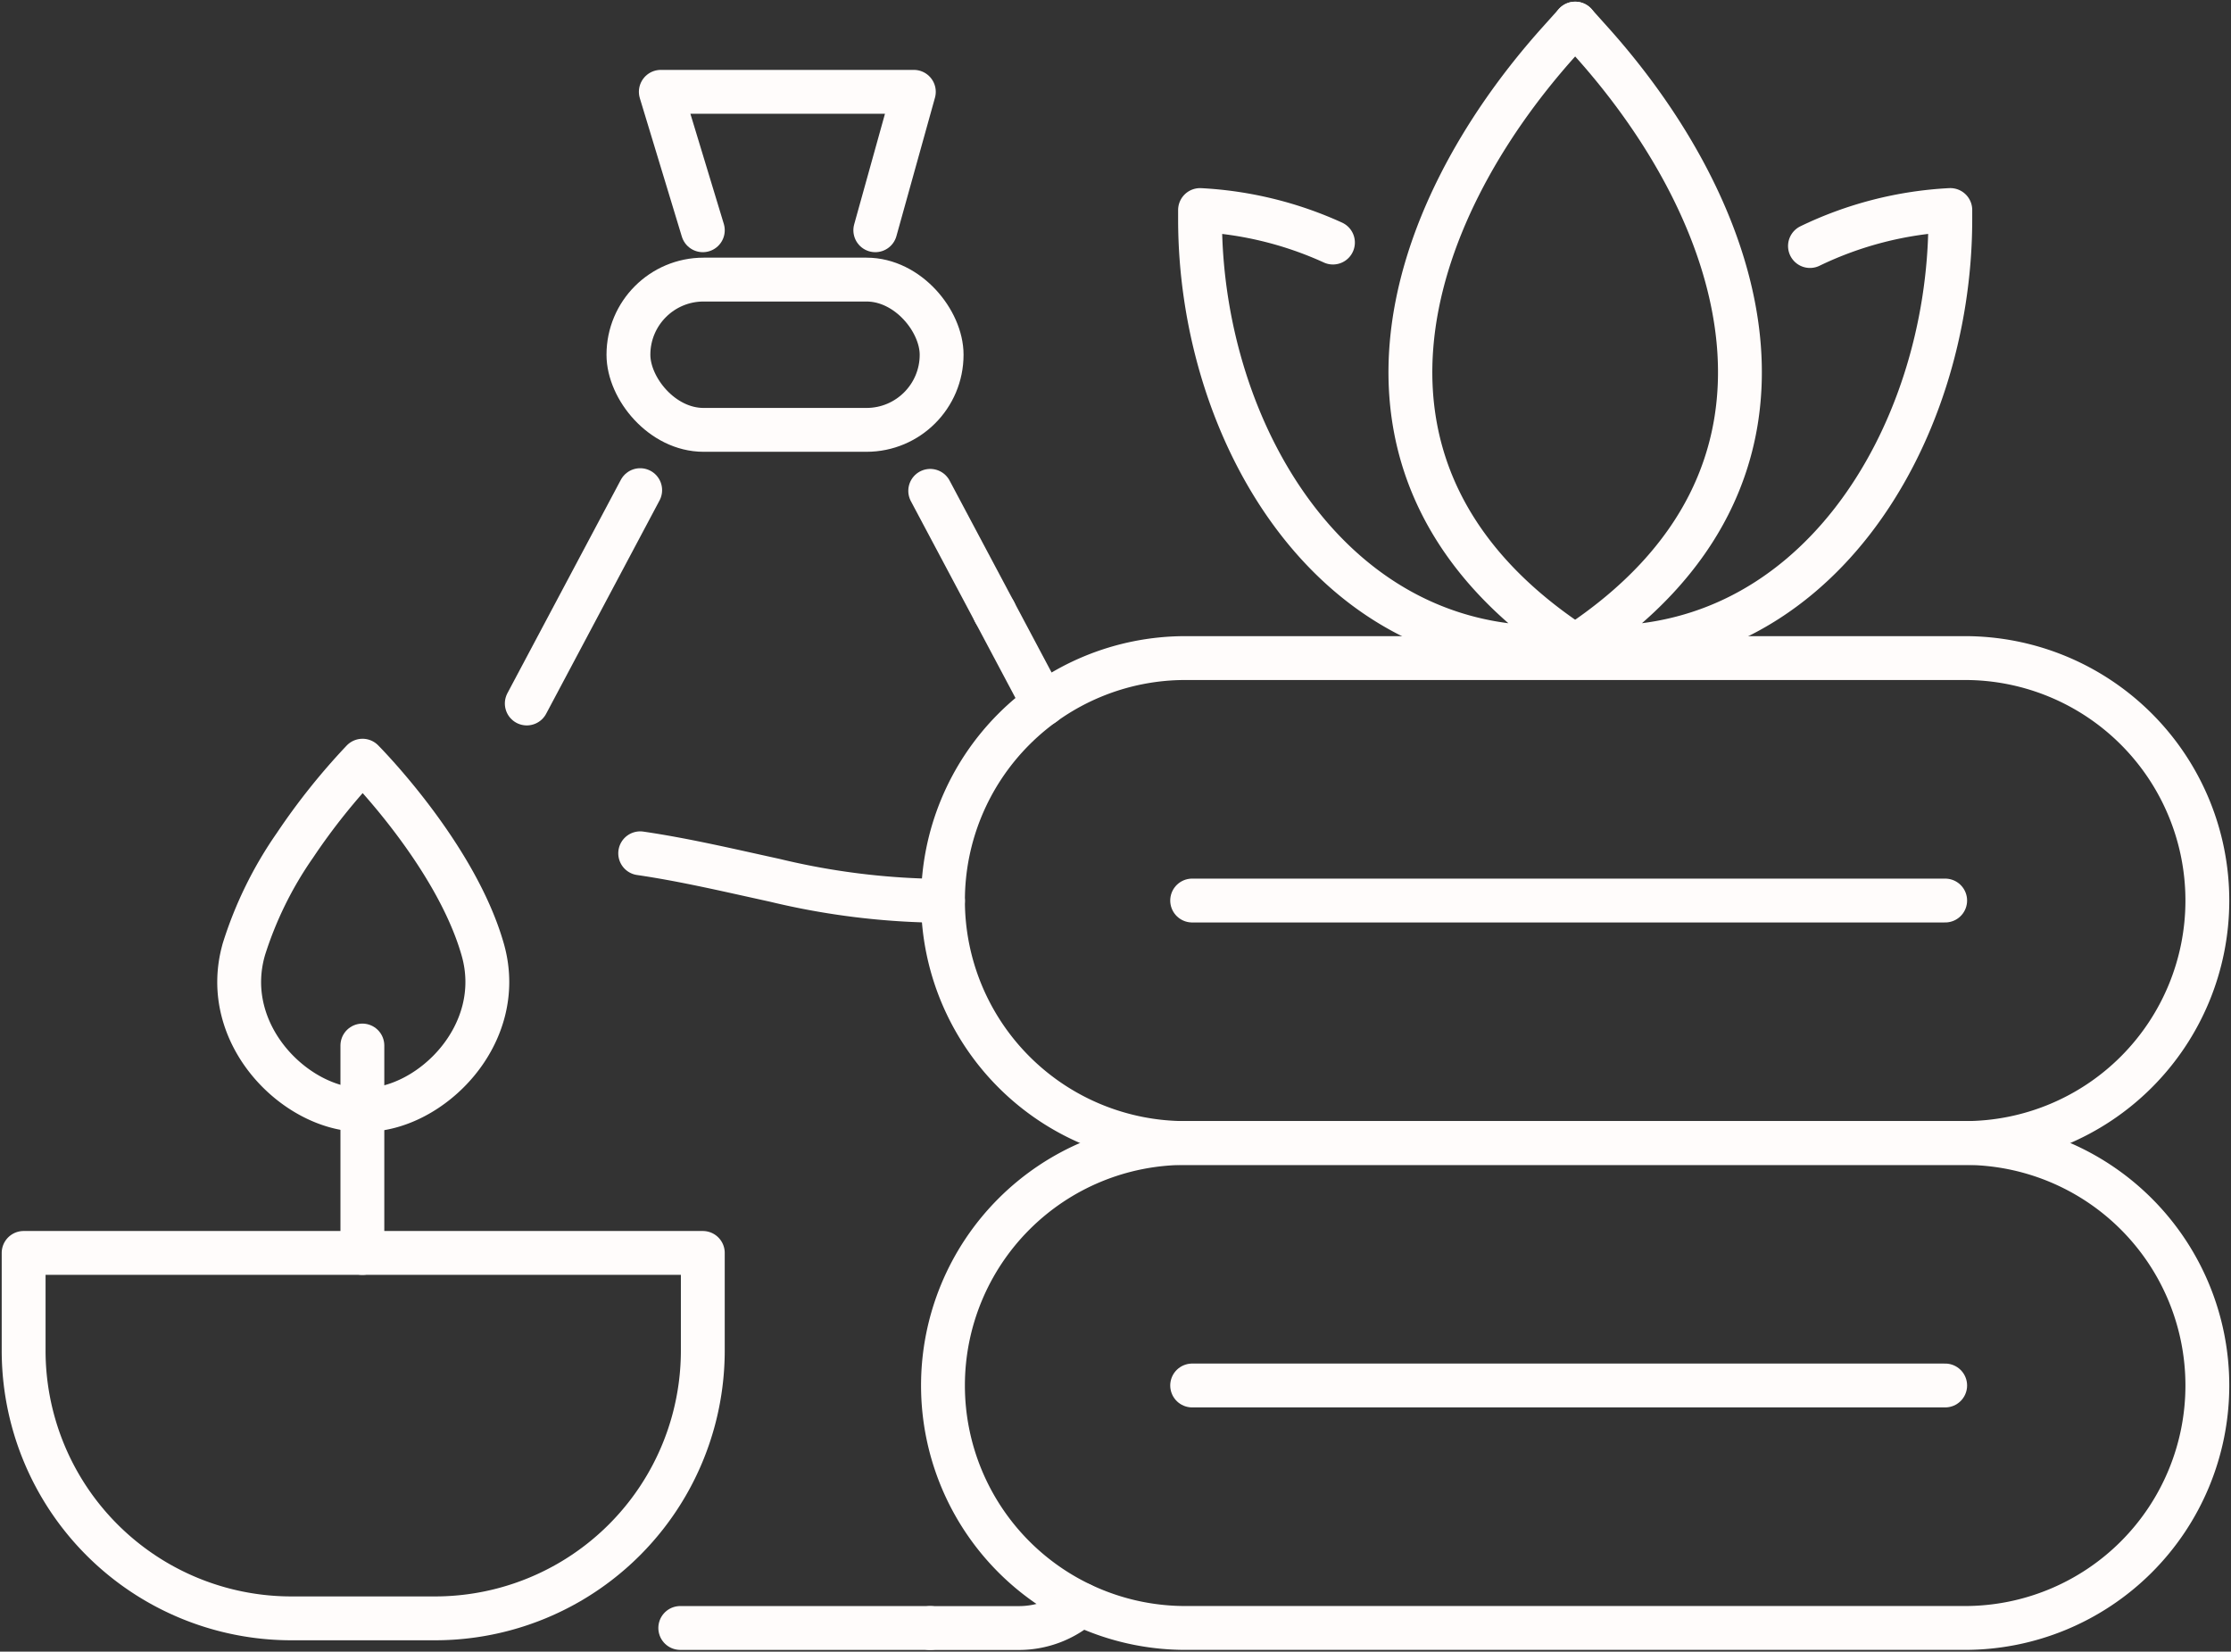 <?xml version="1.0" encoding="UTF-8"?>
<svg xmlns="http://www.w3.org/2000/svg" xmlns:xlink="http://www.w3.org/1999/xlink" id="Group_89" data-name="Group 89" width="101.75" height="75.319" viewBox="0 0 101.75 75.319">
  <rect x="0" y="0" width="101.75" height="75.319" fill="#333333" stroke="none"/>
  <defs>
    <clipPath id="clip-path">
      <rect id="Rectangle_110" data-name="Rectangle 110" width="101.75" height="75.319" fill="none" stroke="#fffcfb" stroke-width="2"></rect>
    </clipPath>
  </defs>
  <g id="Group_88" data-name="Group 88" clip-path="url(#clip-path)">
    <path id="Path_37" data-name="Path 37" d="M21.514,162.4H14.961A12.211,12.211,0,0,1,2.75,150.186v-4.45H33.725v4.45A12.211,12.211,0,0,1,21.514,162.4Z" transform="translate(-1.672 -88.599)" fill="none" stroke="#fffcfb" stroke-linecap="round" stroke-linejoin="round" stroke-width="2"></path>
    <line id="Line_109" data-name="Line 109" y1="9.459" transform="translate(16.527 47.679)" fill="none" stroke="#fffcfb" stroke-linecap="round" stroke-linejoin="round" stroke-width="2"></line>
    <path id="Path_38" data-name="Path 38" d="M28.023,97.121a17.381,17.381,0,0,1,2.34-4.774l0,0a29.5,29.5,0,0,1,3.083-3.861s4.246,4.259,5.485,8.623c1.1,3.876-2.4,7.3-5.362,7.3h-.18c-2.961,0-6.463-3.42-5.361-7.3" transform="translate(-16.912 -53.796)" fill="none" stroke="#fffcfb" stroke-linecap="round" stroke-linejoin="round" stroke-width="2"></path>
    <path id="Path_39" data-name="Path 39" d="M156.3,155.065H120.75a11.057,11.057,0,1,1,0-22.115H156.3a11.057,11.057,0,0,1,0,22.115Z" transform="translate(-66.686 -80.826)" fill="none" stroke="#fffcfb" stroke-linecap="round" stroke-linejoin="round" stroke-width="2"></path>
    <line id="Line_110" data-name="Line 110" x1="34.343" transform="translate(54.371 63.182)" fill="none" stroke="#fffcfb" stroke-linecap="round" stroke-linejoin="round" stroke-width="2"></line>
    <path id="Path_40" data-name="Path 40" d="M156.3,98.658H120.75a11.057,11.057,0,1,1,0-22.115H156.3a11.057,11.057,0,0,1,0,22.115Z" transform="translate(-66.686 -46.533)" fill="none" stroke="#fffcfb" stroke-linecap="round" stroke-linejoin="round" stroke-width="2"></path>
    <line id="Line_111" data-name="Line 111" x1="34.343" transform="translate(54.371 41.067)" fill="none" stroke="#fffcfb" stroke-linecap="round" stroke-linejoin="round" stroke-width="2"></line>
    <path id="Path_41" data-name="Path 41" d="M145.658,12.733a16.685,16.685,0,0,0-6.061-1.482v.424c0,9.866,6.25,20.411,17.108,19.466-11.8-7.734-7.858-19.64-.741-27.566l.741-.825" transform="translate(-84.866 -1.672)" fill="none" stroke="#fffcfb" stroke-linecap="round" stroke-linejoin="round" stroke-width="2"></path>
    <path id="Path_42" data-name="Path 42" d="M193.943,12.891a16.685,16.685,0,0,1,6.4-1.641v.424c0,9.866-6.25,20.411-17.108,19.466,11.8-7.734,7.857-19.64.74-27.566l-.74-.825" transform="translate(-111.395 -1.672)" fill="none" stroke="#fffcfb" stroke-linecap="round" stroke-linejoin="round" stroke-width="2"></path>
    <line id="Line_112" data-name="Line 112" y1="9.729" x2="5.172" transform="translate(24.025 22.352)" fill="none" stroke="#fffcfb" stroke-linecap="round" stroke-linejoin="round" stroke-width="2"></line>
    <line id="Line_113" data-name="Line 113" x1="11.4" transform="translate(31.025 74.24)" fill="none" stroke="#fffcfb" stroke-linecap="round" stroke-linejoin="round" stroke-width="2"></line>
    <path id="Path_43" data-name="Path 43" d="M108.21,187.7h4.038a4.29,4.29,0,0,0,2.842-1.072" transform="translate(-65.785 -113.457)" fill="none" stroke="#fffcfb" stroke-linecap="round" stroke-linejoin="round" stroke-width="2"></path>
    <line id="Line_114" data-name="Line 114" x1="2.231" y1="4.2" transform="translate(45.361 27.906)" fill="none" stroke="#fffcfb" stroke-linecap="round" stroke-linejoin="round" stroke-width="2"></line>
    <line id="Line_115" data-name="Line 115" x2="2.937" y2="5.524" transform="translate(42.425 22.384)" fill="none" stroke="#fffcfb" stroke-linecap="round" stroke-linejoin="round" stroke-width="2"></line>
    <rect id="Rectangle_109" data-name="Rectangle 109" width="14.284" height="6.853" rx="3.426" transform="translate(28.661 12.75)" fill="none" stroke="#fffcfb" stroke-linecap="round" stroke-linejoin="round" stroke-width="2"></rect>
    <path id="Path_44" data-name="Path 44" d="M78.786,16.992,76.87,10.679H88.41l-1.758,6.313" transform="translate(-46.732 -6.492)" fill="none" stroke="#fffcfb" stroke-linecap="round" stroke-linejoin="round" stroke-width="2"></path>
    <path id="Path_45" data-name="Path 45" d="M74.472,99.252c2.054.3,4.112.79,6.122,1.228a33.446,33.446,0,0,0,7.686.94" transform="translate(-45.274 -60.339)" fill="none" stroke="#fffcfb" stroke-linecap="round" stroke-linejoin="round" stroke-width="2"></path>
  </g>
</svg>
